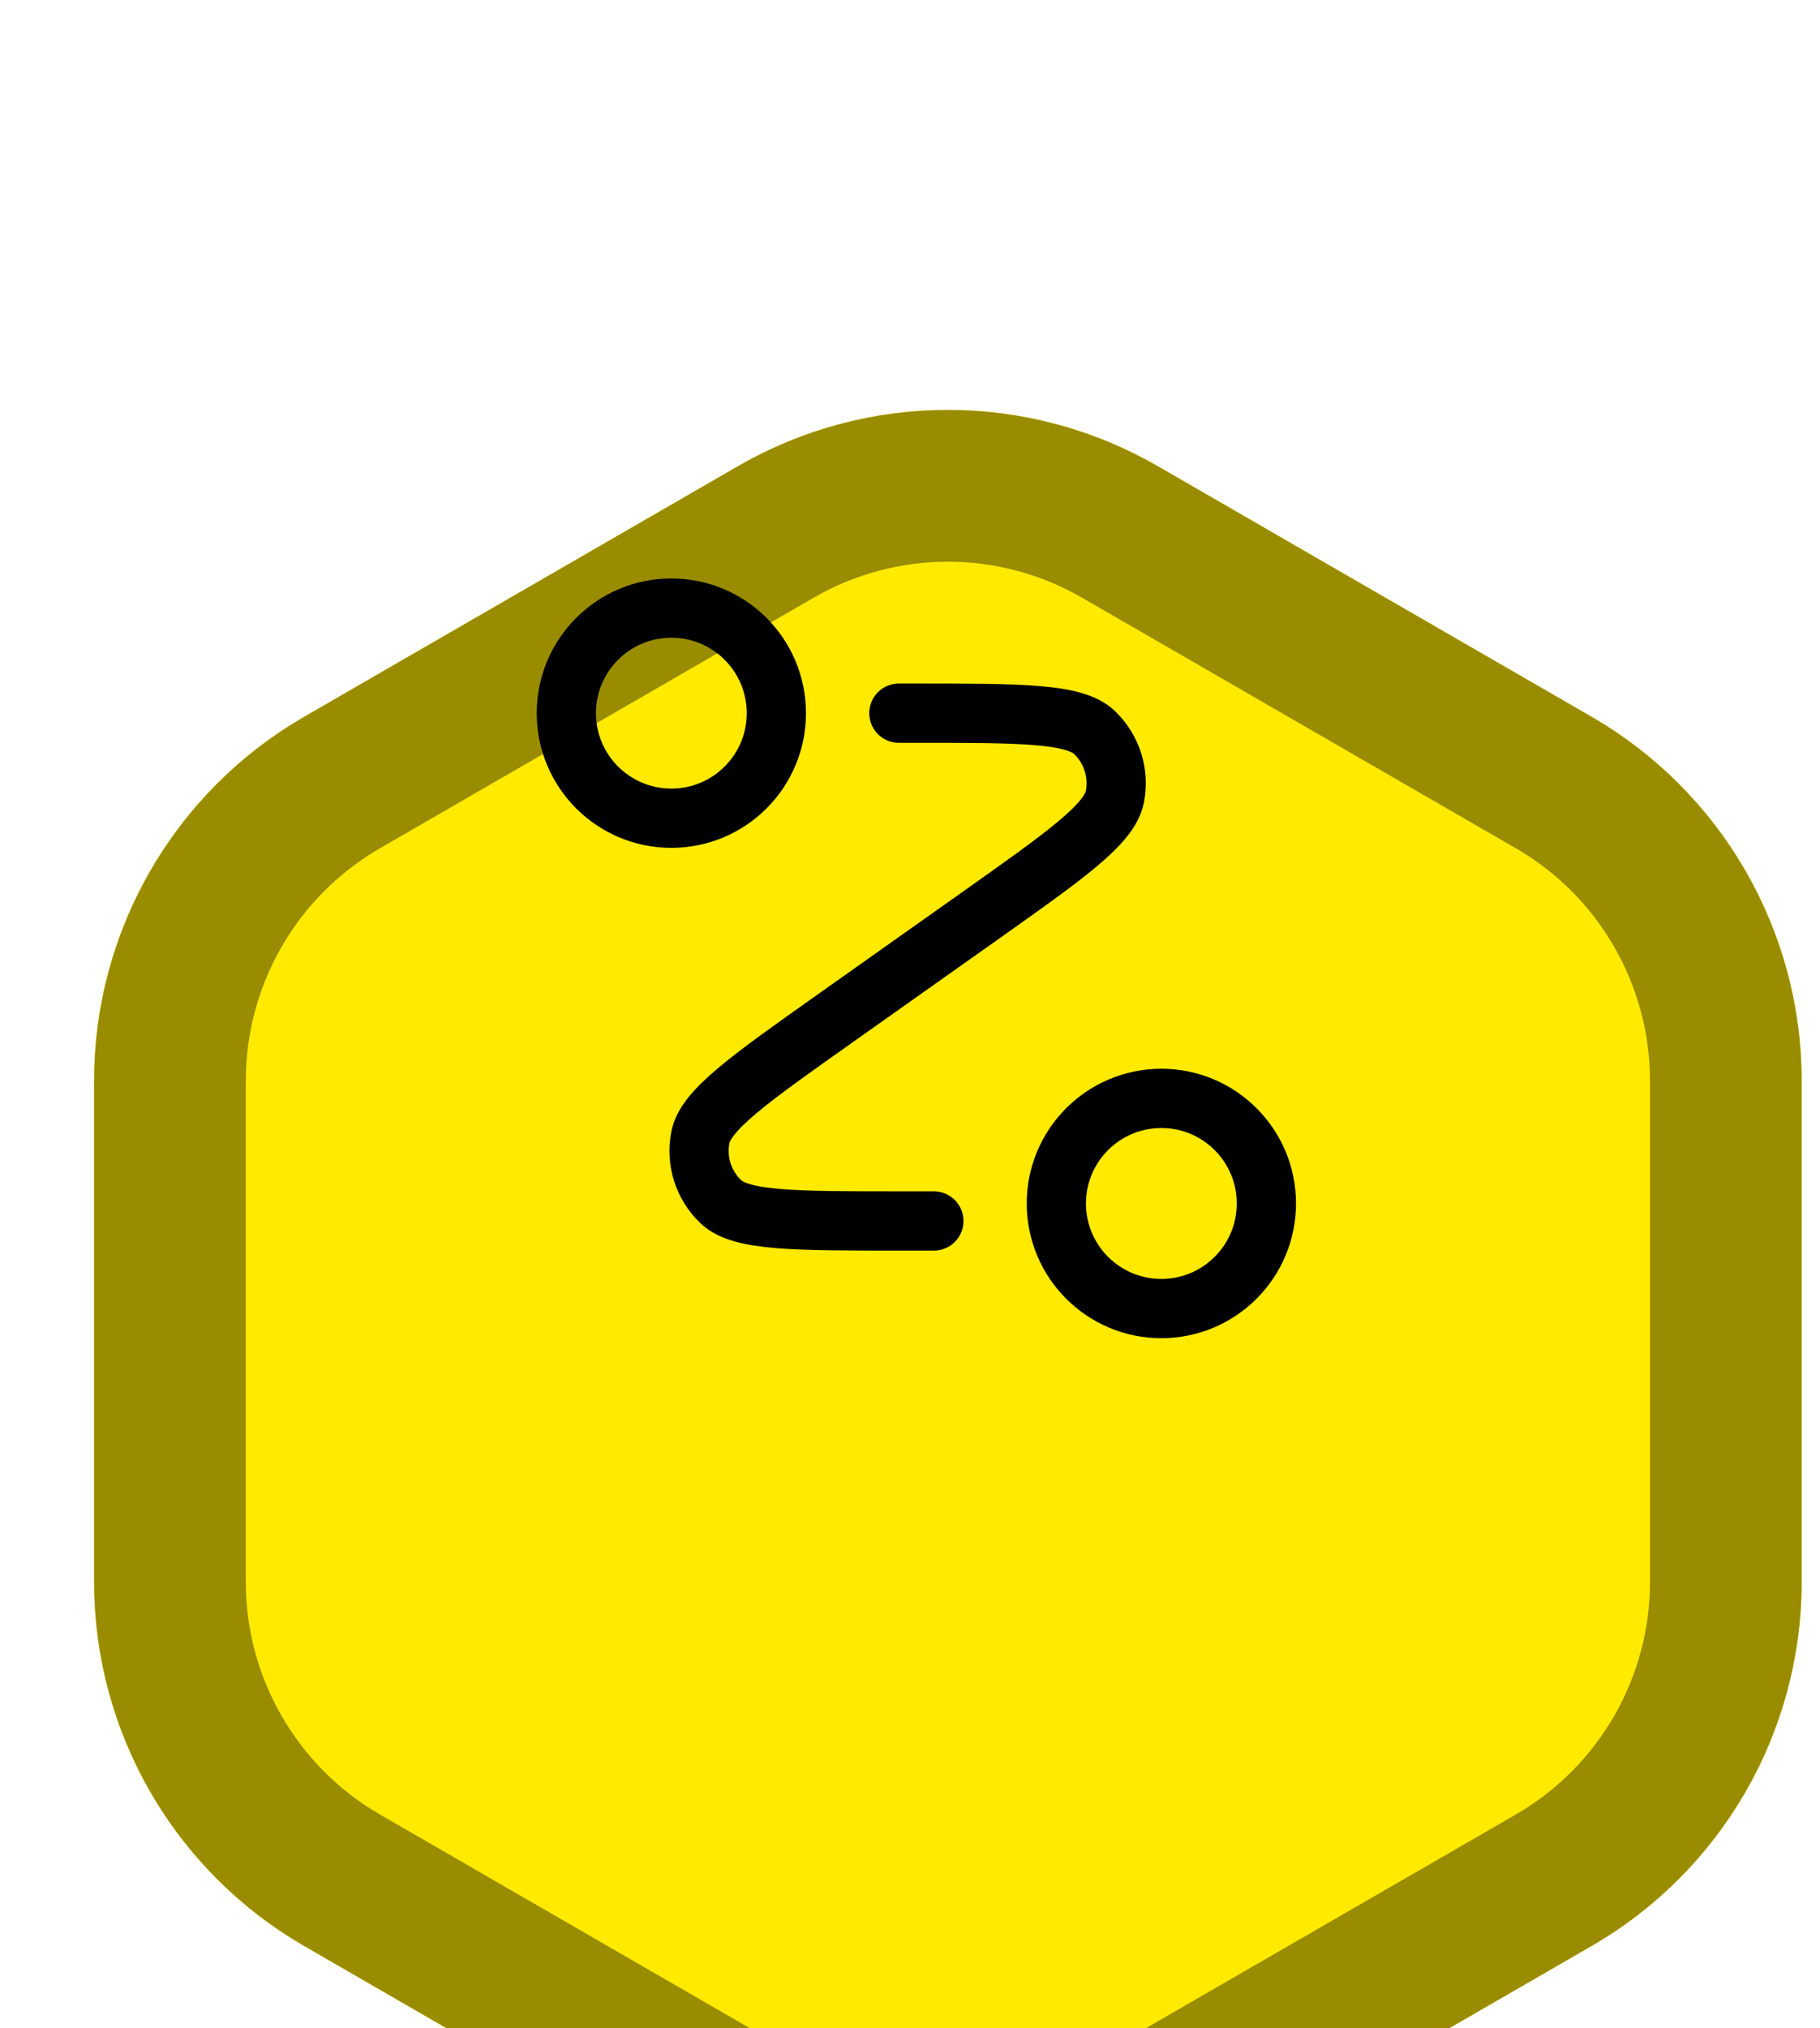 <svg width="44" height="49" viewBox="0 0 44 49" fill="none" xmlns="http://www.w3.org/2000/svg">
<g filter="url(#filter0_di_145_46)">
<path d="M16.922 2.098C20.064 0.284 23.934 0.284 27.076 2.098L37.562 8.152C40.704 9.966 42.639 13.318 42.639 16.946V29.055C42.639 32.682 40.704 36.034 37.562 37.848L27.076 43.903C23.934 45.716 20.064 45.716 16.922 43.903L6.436 37.848C3.294 36.034 1.359 32.682 1.359 29.055V16.946C1.359 13.318 3.294 9.966 6.436 8.152L16.922 2.098Z" fill="#FFEA00"/>
<path d="M17.838 3.686C20.413 2.199 23.584 2.2 26.159 3.686L36.646 9.74C39.22 11.227 40.806 13.974 40.806 16.946V29.055C40.806 32.027 39.22 34.774 36.646 36.261L26.159 42.315C23.584 43.801 20.413 43.801 17.838 42.315L7.352 36.261C4.778 34.774 3.192 32.027 3.192 29.055V16.946C3.192 13.974 4.778 11.227 7.352 9.74L17.838 3.686Z" stroke="#FFEA00" stroke-width="3.667"/>
<path d="M17.838 3.686C20.413 2.199 23.584 2.2 26.159 3.686L36.646 9.74C39.22 11.227 40.806 13.974 40.806 16.946V29.055C40.806 32.027 39.22 34.774 36.646 36.261L26.159 42.315C23.584 43.801 20.413 43.801 17.838 42.315L7.352 36.261C4.778 34.774 3.192 32.027 3.192 29.055V16.946C3.192 13.974 4.778 11.227 7.352 9.74L17.838 3.686Z" stroke="black" stroke-opacity="0.4" stroke-width="3.667"/>
</g>
<path d="M21.731 17.231H22.098C24.677 17.231 25.966 17.231 26.456 17.694C26.878 18.094 27.066 18.684 26.952 19.255C26.82 19.916 25.767 20.66 23.662 22.149L20.223 24.582C18.118 26.071 17.065 26.815 16.933 27.476C16.819 28.047 17.006 28.637 17.429 29.037C17.919 29.5 19.208 29.5 21.786 29.5H22.577M18.769 17.231C18.769 18.633 17.633 19.769 16.231 19.769C14.829 19.769 13.692 18.633 13.692 17.231C13.692 15.829 14.829 14.692 16.231 14.692C17.633 14.692 18.769 15.829 18.769 17.231ZM30.616 29.077C30.616 30.479 29.479 31.616 28.077 31.616C26.675 31.616 25.538 30.479 25.538 29.077C25.538 27.675 26.675 26.538 28.077 26.538C29.479 26.538 30.616 27.675 30.616 29.077Z" stroke="black" stroke-width="1.432" stroke-linecap="round" stroke-linejoin="round"/>
<defs>
<filter id="filter0_di_145_46" x="1.358" y="0.738" width="41.281" height="47.275" filterUnits="userSpaceOnUse" color-interpolation-filters="sRGB">
<feFlood flood-opacity="0" result="BackgroundImageFix"/>
<feColorMatrix in="SourceAlpha" type="matrix" values="0 0 0 0 0 0 0 0 0 0 0 0 0 0 0 0 0 0 127 0" result="hardAlpha"/>
<feOffset dy="2.75"/>
<feComposite in2="hardAlpha" operator="out"/>
<feColorMatrix type="matrix" values="0 0 0 0 0 0 0 0 0 0 0 0 0 0 0 0 0 0 0.2 0"/>
<feBlend mode="normal" in2="BackgroundImageFix" result="effect1_dropShadow_145_46"/>
<feBlend mode="normal" in="SourceGraphic" in2="effect1_dropShadow_145_46" result="shape"/>
<feColorMatrix in="SourceAlpha" type="matrix" values="0 0 0 0 0 0 0 0 0 0 0 0 0 0 0 0 0 0 127 0" result="hardAlpha"/>
<feOffset dx="0.917" dy="6.417"/>
<feComposite in2="hardAlpha" operator="arithmetic" k2="-1" k3="1"/>
<feColorMatrix type="matrix" values="0 0 0 0 0 0 0 0 0 0 0 0 0 0 0 0 0 0 0.2 0"/>
<feBlend mode="normal" in2="shape" result="effect2_innerShadow_145_46"/>
</filter>
</defs>
</svg>
